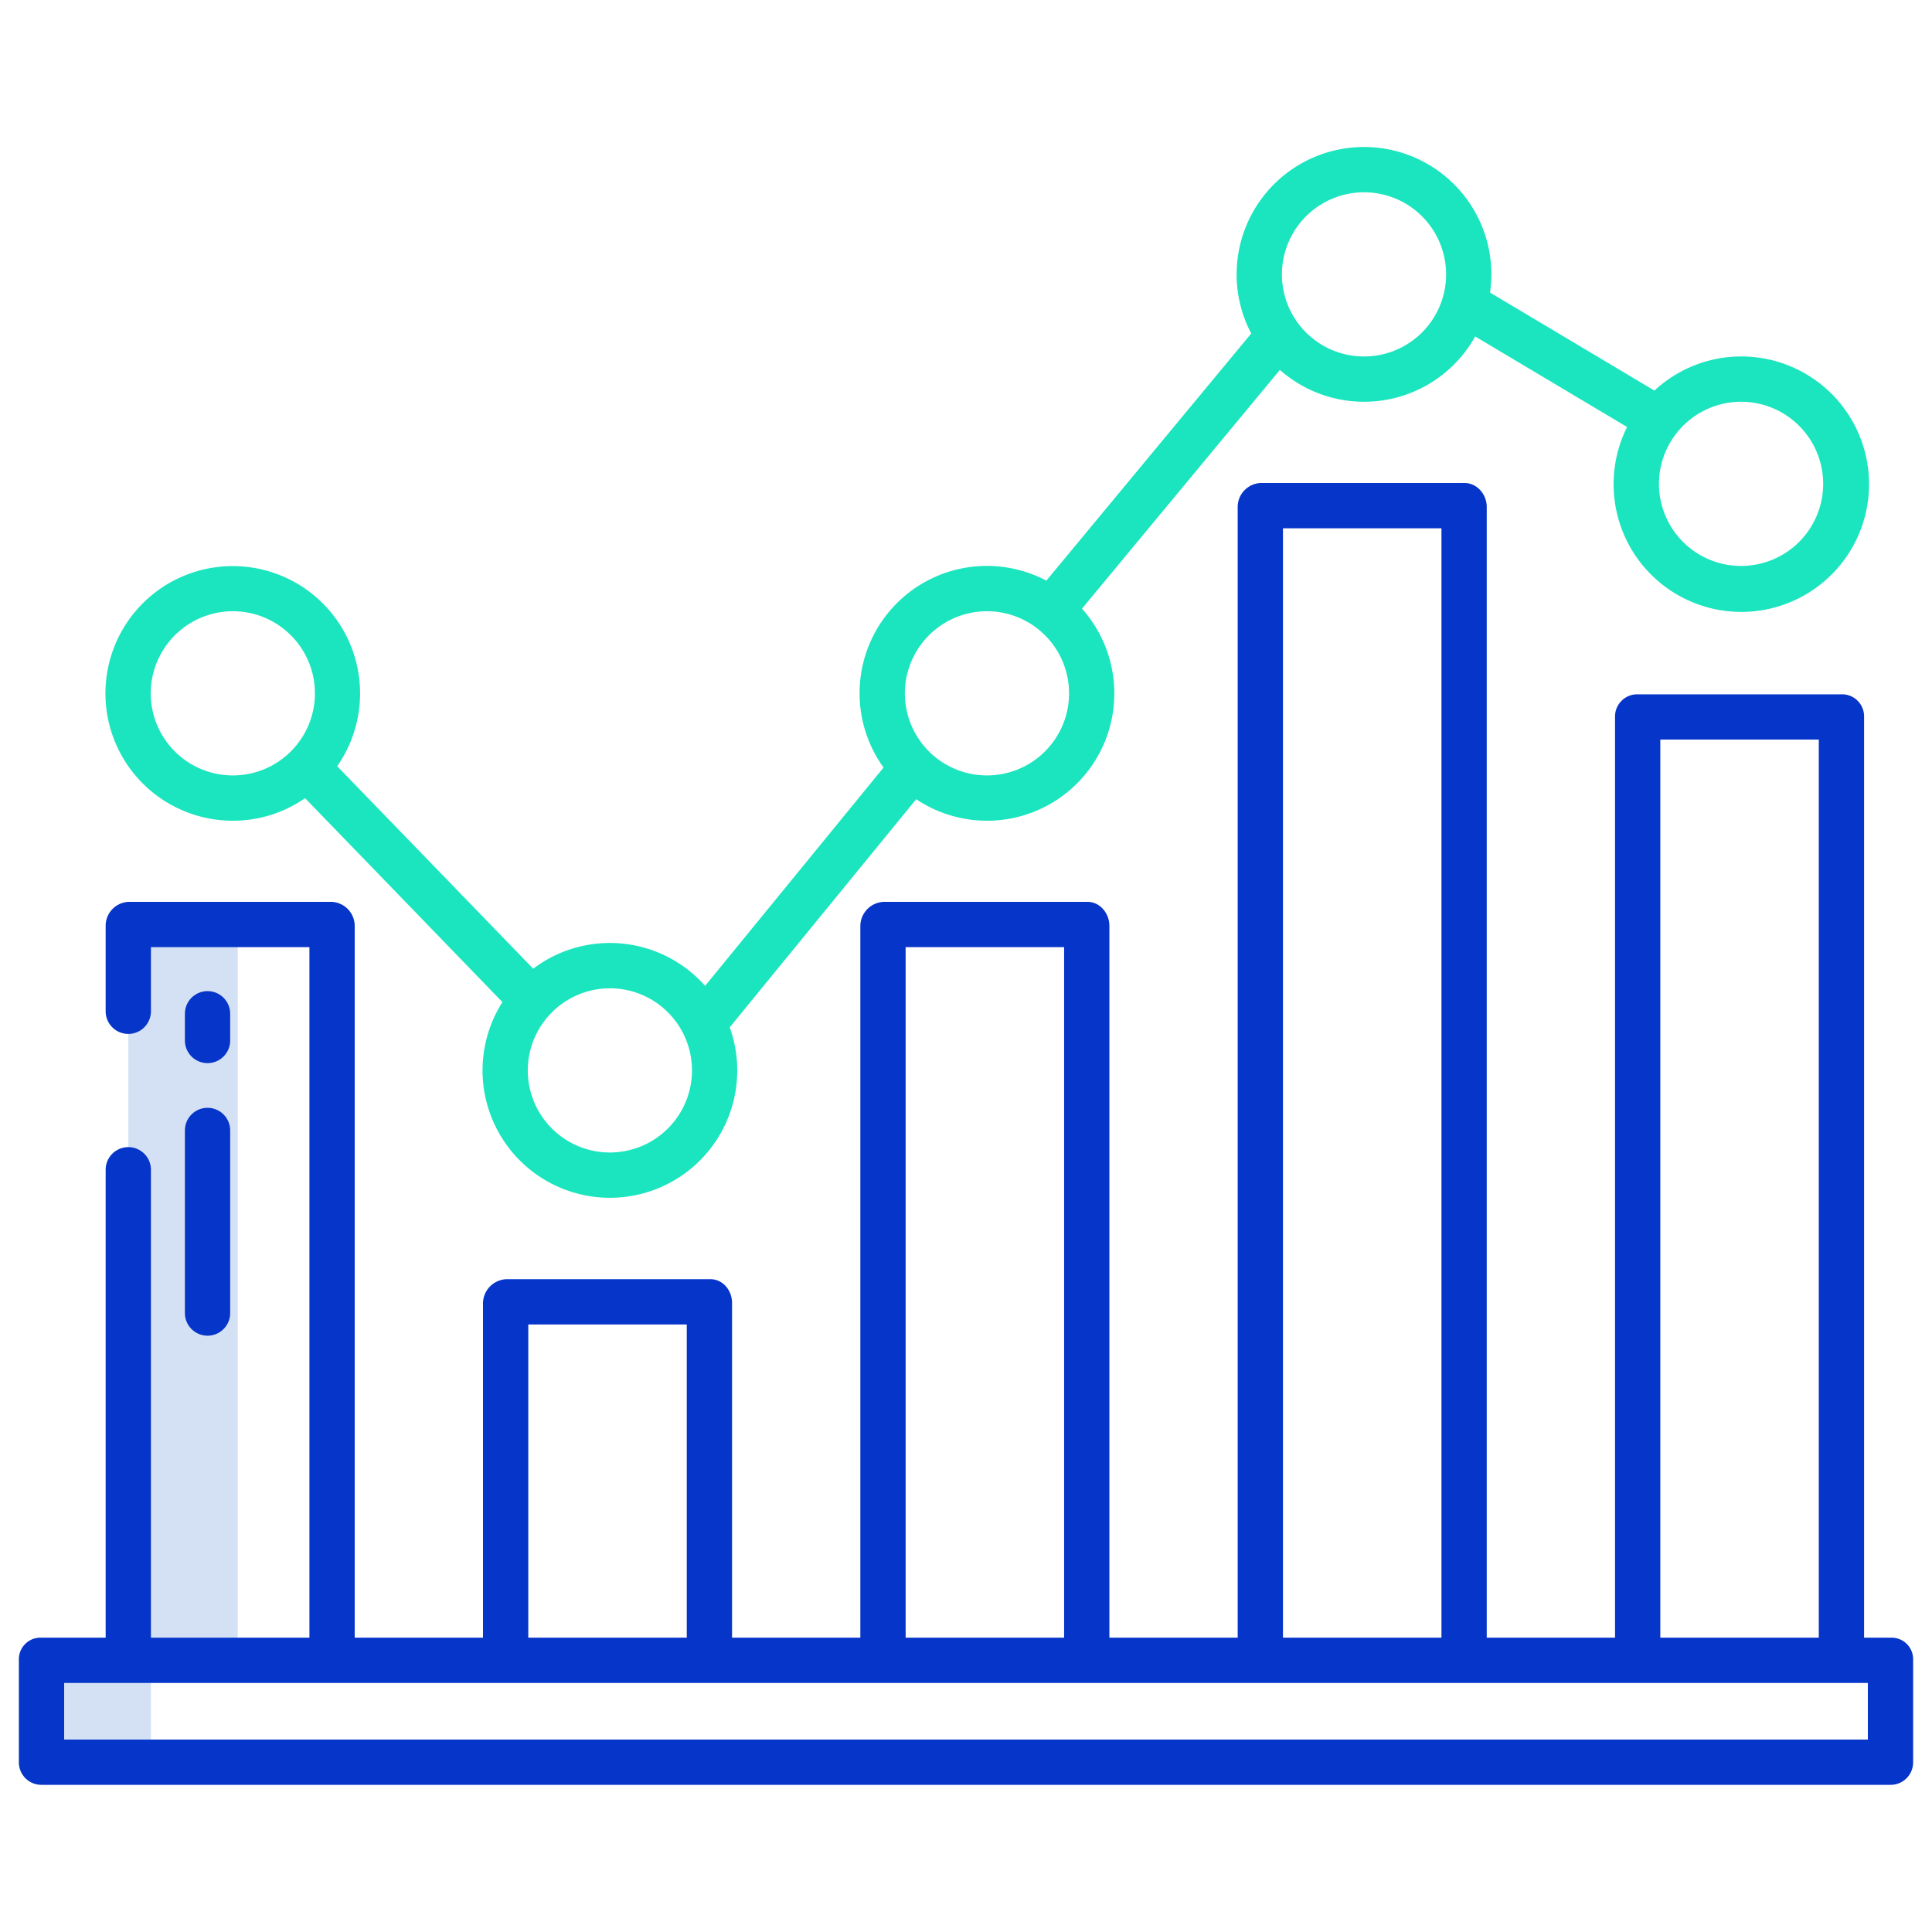 <svg xmlns="http://www.w3.org/2000/svg" id="Layer_1" height="512" viewBox="0 0 512 512" width="512" data-name="Layer 1"><path d="m34 439.29v.71h-23v27h29v-27h23v-.71-194.29h-29z" fill="#d4e1f4"></path><path d="m61.7 217.5a33.561 33.561 0 0 0 19.149-5.978l52.3 54.045a33.749 33.749 0 1 0 60.237 6.683l49.414-60.45a33.736 33.736 0 0 0 43.935-50.5l52.448-63.27a33.7 33.7 0 0 0 51.755-8.868l40.263 24a33.849 33.849 0 1 0 7.238-9.655l-43.557-25.97a33.755 33.755 0 1 0 -67.163-4.83 33.542 33.542 0 0 0 3.873 15.673l-54.3 65.5a33.732 33.732 0 0 0 -43.139 49.529l-47.289 57.858a33.684 33.684 0 0 0 -45.556-4.545l-51.947-53.665a33.74 33.74 0 1 0 -27.661 14.443zm399.7-111.031a21.757 21.757 0 1 1 -21.756 21.757 21.781 21.781 0 0 1 21.756-21.757zm-99.924-55.513a21.757 21.757 0 1 1 -21.757 21.756 21.781 21.781 0 0 1 21.757-21.756zm-99.925 111.027a21.757 21.757 0 1 1 -21.751 21.757 21.781 21.781 0 0 1 21.751-21.757zm-99.924 99.925a21.757 21.757 0 1 1 -21.757 21.756 21.781 21.781 0 0 1 21.757-21.756zm-99.927-99.925a21.757 21.757 0 1 1 -21.754 21.757 21.781 21.781 0 0 1 21.754-21.757z" fill="#1ae5be"></path><g fill="#0635c9"><path d="m501 434h-7v-244.154a5.831 5.831 0 0 0 -5.953-5.846h-54.033a5.883 5.883 0 0 0 -6.014 5.846v244.154h-34v-299.667c0-3.314-2.564-6.333-5.878-6.333h-54.033a6.369 6.369 0 0 0 -6.089 6.333v299.667h-34v-188.64c0-3.314-2.488-6.36-5.8-6.36h-54.035a6.459 6.459 0 0 0 -6.165 6.36v188.64h-34v-88.716c0-3.313-2.413-6.284-5.727-6.284h-54.033a6.458 6.458 0 0 0 -6.24 6.284v88.716h-34v-188.64a6.379 6.379 0 0 0 -6.36-6.36h-53.324a6.334 6.334 0 0 0 -6.316 6.316v22.684a6 6 0 0 0 12 0v-17h42v183h-42v-124a6 6 0 0 0 -12 0v124h-17a5.717 5.717 0 0 0 -6 5.658v27.386a5.963 5.963 0 0 0 6 5.956h490a5.963 5.963 0 0 0 6-5.956v-27.386a5.717 5.717 0 0 0 -6-5.658zm-61-238h42v238h-42zm-100-56h42v294h-42zm-100 111h42v183h-42zm-100 100h42v83h-42zm355 110h-478v-15h478z"></path><path d="m55 281.74a6 6 0 0 0 6-6v-7.08a6 6 0 0 0 -12 0v7.08a6 6 0 0 0 6 6z"></path><path d="m49 347.972a6 6 0 0 0 12 0v-48.389a6 6 0 0 0 -12 0z"></path></g></svg>